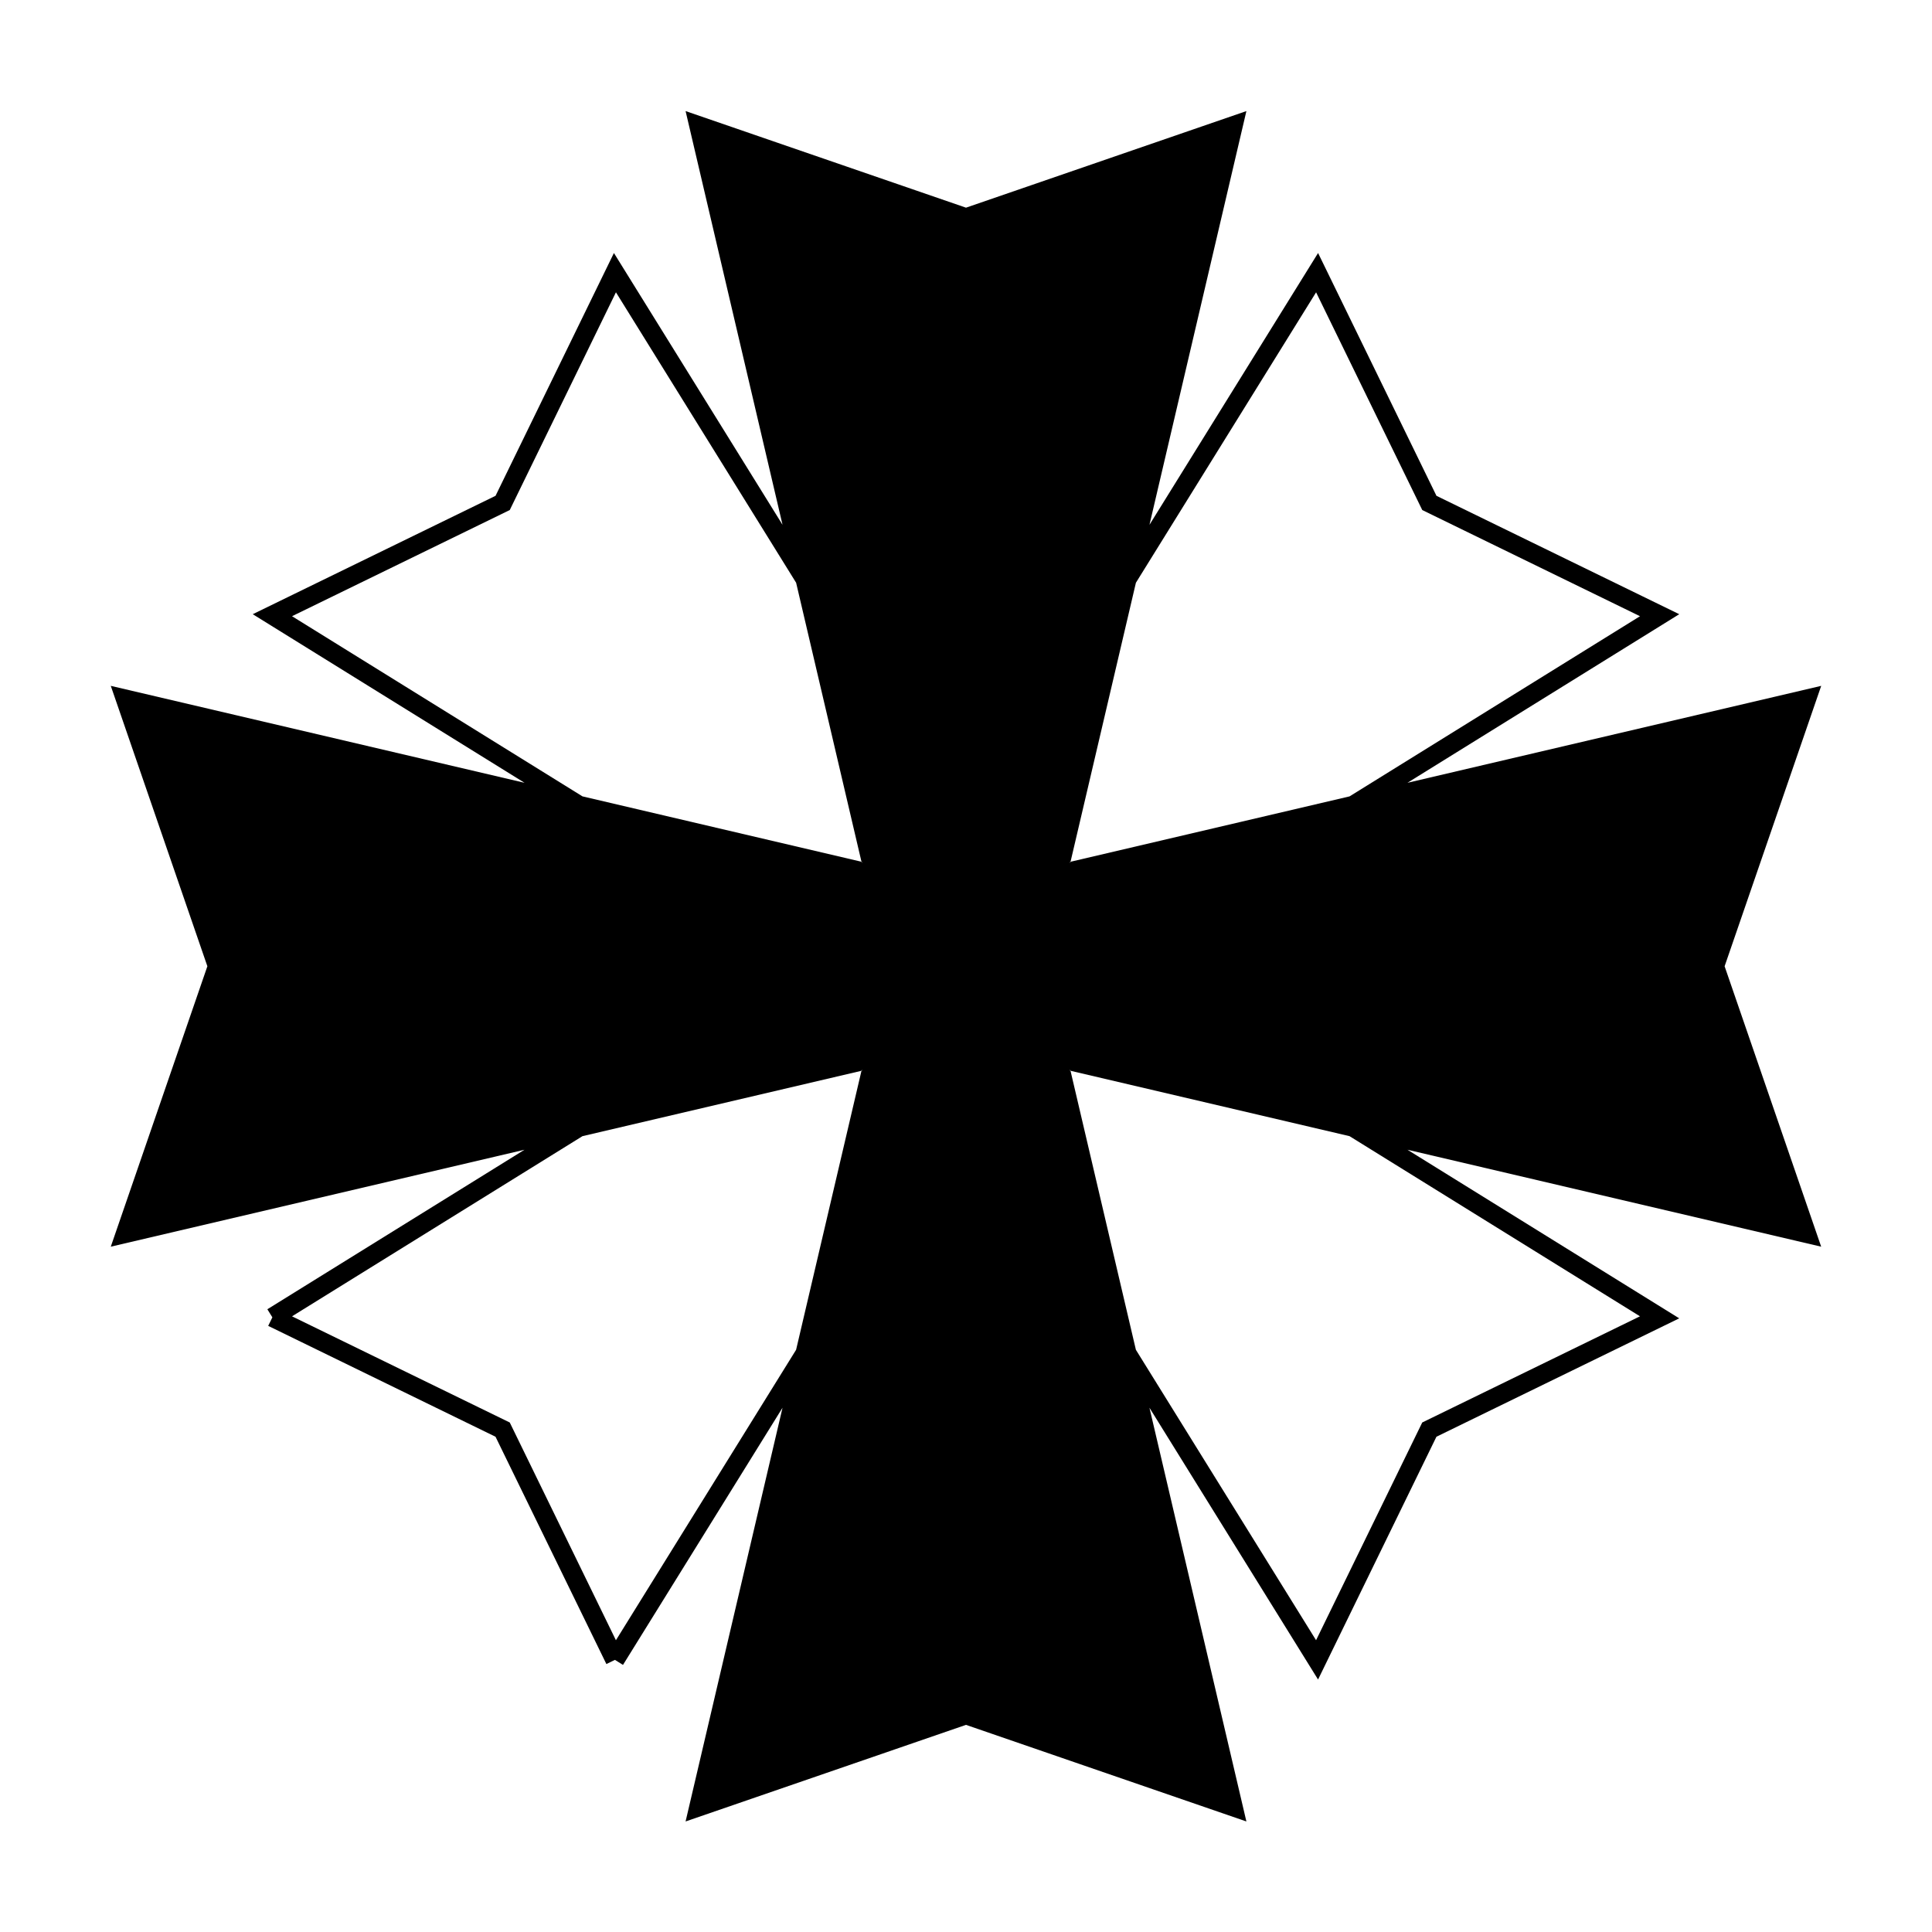 <?xml version="1.0" encoding="UTF-8"?>
<!-- Uploaded to: SVG Repo, www.svgrepo.com, Generator: SVG Repo Mixer Tools -->
<svg fill="#000000" width="800px" height="800px" version="1.1" viewBox="144 144 512 512" xmlns="http://www.w3.org/2000/svg">
 <path d="m601.04 400.07 25.598-74.312-109.65 25.691 72.027-44.68-64.34-31.375-31.371-64.344-44.684 72.027 25.688-109.64-74.309 25.598-74.312-25.598 25.691 109.64-44.684-72.027-31.371 64.344-64.344 31.375 72.027 44.68-109.65-25.691 25.598 74.312-25.598 74.312 109.64-25.688-68.145 42.273 1.328 2.141-1.105 2.262 60.242 29.379 29.379 60.238 2.262-1.102 2.141 1.328 42.277-68.148-25.691 109.64 74.312-25.598 74.309 25.598-25.691-109.64 44.684 72.027 31.371-64.344 64.344-31.375-72.023-44.68 109.64 25.691zm-228.76 27.785-17.305 73.852-47.75 76.973-28.133-57.703-57.703-28.137 76.973-47.746 73.852-17.305 0.43-0.363zm-0.066-55.504-73.852-17.305-76.973-47.746 57.703-28.137 28.137-57.703 47.75 76.969 17.301 73.855 0.363 0.43zm55.508-0.066 17.305-73.852 47.75-76.969 28.137 57.703 57.703 28.137-76.973 47.746-73.852 17.305-0.43 0.363zm150.89 120.55-57.703 28.137-28.137 57.703-47.75-76.969-17.305-73.852-0.363-0.43 0.43 0.363 73.852 17.305z"/>
</svg>